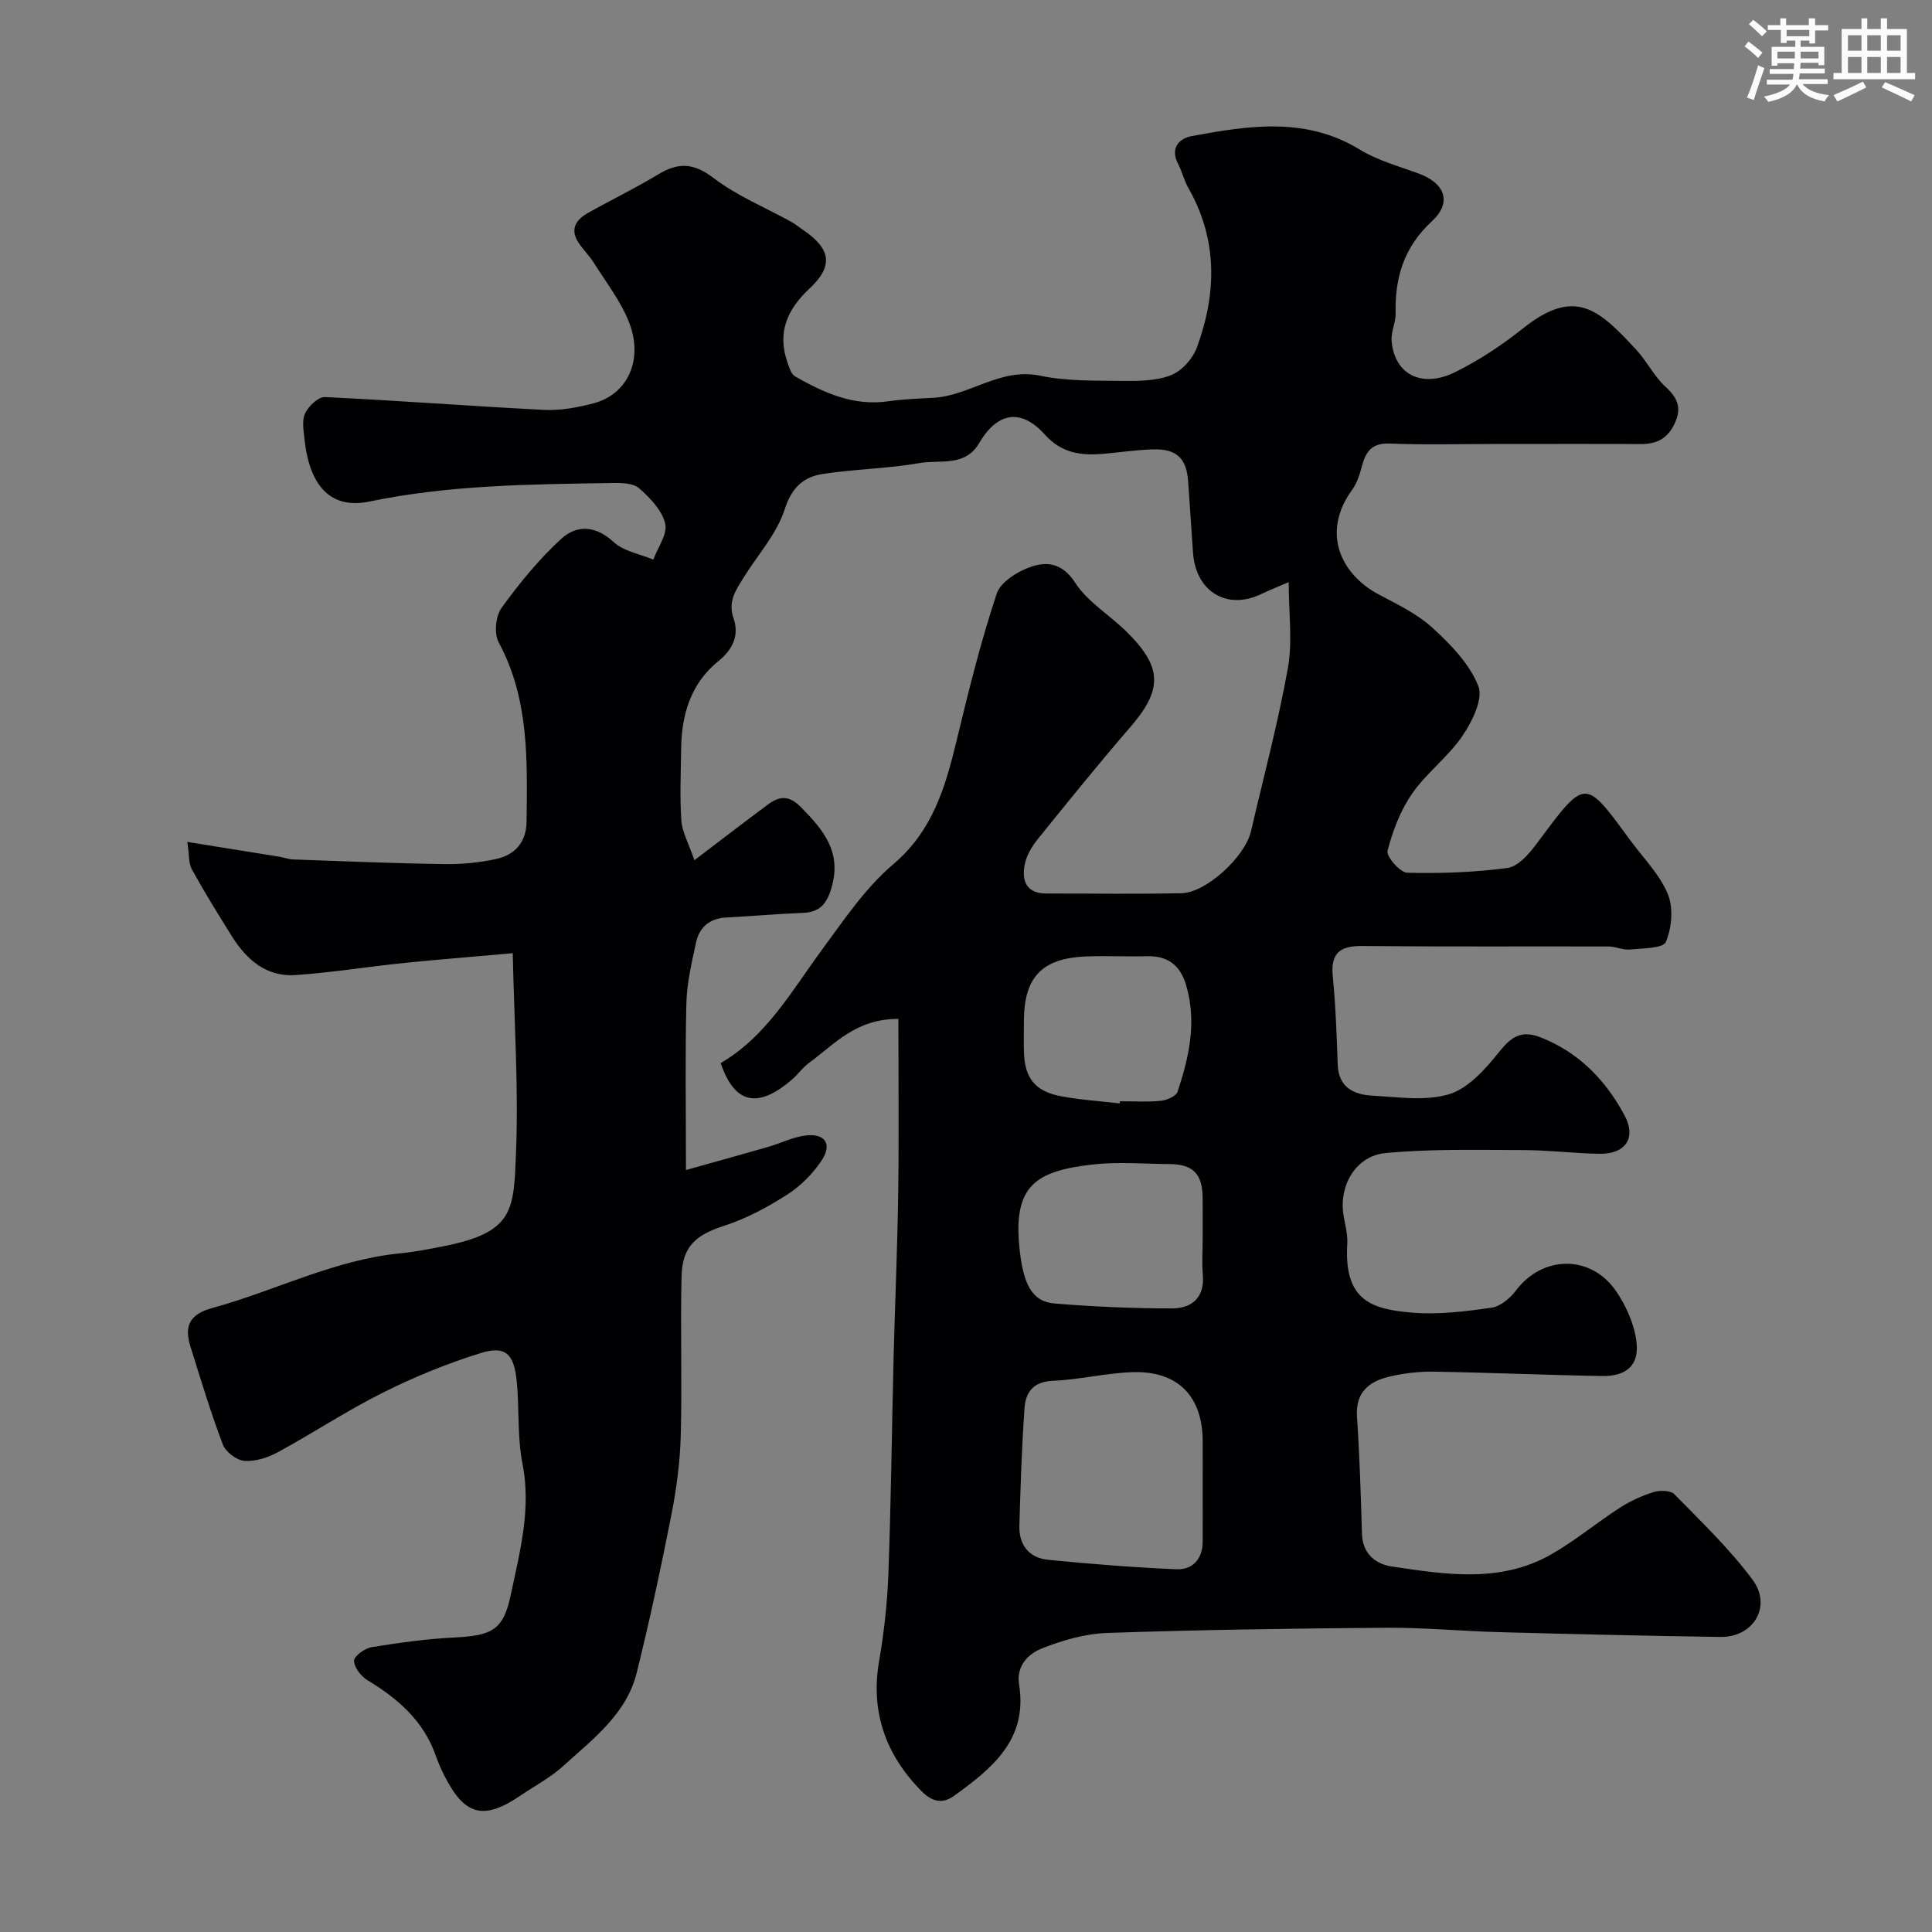 <svg enable-background="new 0 0 400 400" viewBox="0 0 400 400" xmlns="http://www.w3.org/2000/svg"><rect x="0" y="0" width="400" height="400" fill="#808080" stroke="none"/><path d="m186 210.95c-8.9-.02-13.29 5.33-18.48 9.09-1.33.97-2.31 2.41-3.57 3.49-6.29 5.4-11.58 5.92-14.74-3.43 9.43-5.49 14.65-14.86 20.91-23.38 4.57-6.21 8.99-12.84 14.78-17.75 8.17-6.93 10.81-15.92 13.13-25.53 2.48-10.26 5-20.54 8.33-30.53.83-2.51 4.57-4.77 7.44-5.68 3.12-.99 6.27-.52 8.78 3.38 2.59 4.03 7.18 6.73 10.7 10.21 7.47 7.4 7.42 12 .67 19.8-6.55 7.57-12.84 15.37-19.13 23.16-1.21 1.5-2.3 3.35-2.66 5.19-.66 3.34.28 6.02 4.48 6.02 9.33-.01 18.67.14 28-.06 5.1-.11 13.14-7.56 14.36-12.81 2.61-11.25 5.61-22.43 7.64-33.79.99-5.51.17-11.35.17-17.8-2.2.95-3.95 1.62-5.64 2.44-7.1 3.45-13.61-.46-14.17-8.54-.34-4.93-.66-9.86-1.01-14.79-.33-4.74-2.37-6.73-7.24-6.6-3.44.09-6.87.62-10.3.92-4.59.4-8.65-.11-12.11-3.97-4.94-5.5-9.84-4.7-13.63 1.77-2.92 4.97-8.09 3.37-12.29 4.11-6.6 1.16-13.39 1.24-20.03 2.25-4.01.61-6.48 2.77-7.94 7.36-1.62 5.08-5.6 9.41-8.49 14.1-1.58 2.57-3.32 4.9-2.08 8.46 1.18 3.39-.08 6.38-3.13 8.83-5.77 4.64-7.67 11.16-7.73 18.32-.05 4.91-.3 9.84.05 14.72.17 2.37 1.49 4.66 2.7 8.19 5.77-4.38 10.47-8.01 15.23-11.54 2.36-1.75 4.34-1.97 6.82.55 4.7 4.76 8.53 9.33 6.31 16.77-1.02 3.41-2.5 5-6 5.13-5.26.2-10.51.68-15.77.95-3.45.18-5.57 2.01-6.26 5.21-.89 4.13-1.89 8.33-1.99 12.52-.28 10.95-.09 21.91-.09 34.55 6.27-1.76 11.64-3.23 16.99-4.78 2.64-.76 5.2-2.08 7.88-2.38 3.91-.44 5.42 1.77 3.29 5.07-1.81 2.79-4.38 5.37-7.17 7.16-4.08 2.62-8.48 4.99-13.07 6.47-5.79 1.87-8.69 4.22-8.83 10.45-.26 11.03.13 22.07-.17 33.09-.15 5.54-.91 11.13-1.99 16.58-2.14 10.85-4.46 21.68-7.12 32.41-2.13 8.6-9.11 13.76-15.24 19.34-2.62 2.39-5.88 4.09-8.84 6.11-7.65 5.19-11.59 4.15-15.78-4.19-.65-1.3-1.25-2.64-1.73-4.02-2.51-7.22-7.8-11.84-14.13-15.66-1.34-.81-2.79-2.64-2.81-4.03-.02-.96 2.22-2.6 3.63-2.83 5.64-.92 11.34-1.71 17.04-2 7.83-.4 10.23-1.43 11.79-8.88 1.87-8.88 4.27-17.75 2.41-27.14-1.11-5.61-.61-11.51-1.21-17.24-.57-5.52-2.39-7.2-7.41-5.64-6.94 2.15-13.75 4.94-20.25 8.19-7.43 3.71-14.4 8.33-21.71 12.31-2.08 1.13-4.67 1.99-6.95 1.83-1.62-.11-3.92-1.84-4.5-3.38-2.53-6.66-4.58-13.5-6.72-20.31-1.31-4.18-.21-6.67 4.5-7.95 13.05-3.57 25.27-10 38.99-11.34 2.91-.28 5.79-.85 8.67-1.41 14.95-2.9 14.78-7.48 15.26-19.62.53-13.3-.38-26.67-.68-41.1-8.69.78-15.87 1.34-23.03 2.08-7.33.76-14.63 1.95-21.98 2.45-6.01.4-10.1-3.19-13.13-8.02-2.86-4.56-5.69-9.14-8.29-13.85-.71-1.28-.54-3.04-.95-5.7 6.88 1.1 12.96 2.07 19.04 3.06.97.16 1.92.53 2.88.57 10.43.37 20.87.81 31.3.96 3.58.05 7.25-.29 10.75-1.06 3.88-.85 6.22-3.48 6.27-7.74.14-12.69.56-25.36-5.78-37.12-.97-1.81-.63-5.41.59-7.11 3.69-5.1 7.74-10.07 12.37-14.31 3.17-2.91 7.08-2.82 10.83.65 2.08 1.93 5.45 2.48 8.24 3.65.91-2.51 2.98-5.3 2.45-7.46-.67-2.75-3.13-5.34-5.41-7.32-1.26-1.09-3.72-1.11-5.64-1.08-16.81.27-33.61.39-50.2 3.84-7.83 1.63-12.37-3-13.42-12.87-.19-1.81-.59-3.93.13-5.42.71-1.48 2.74-3.41 4.1-3.34 15.14.71 30.25 1.89 45.38 2.65 3.37.17 6.89-.49 10.19-1.35 6.99-1.81 10.39-8.87 7.46-16.59-1.69-4.46-4.79-8.4-7.36-12.51-.95-1.51-2.29-2.78-3.25-4.29-1.77-2.81-.31-4.73 2.12-6.08 4.78-2.68 9.73-5.07 14.41-7.91 4.14-2.51 7.32-2.47 11.47.7 4.84 3.71 10.69 6.09 16.09 9.08.85.47 1.61 1.11 2.42 1.65 5.83 3.93 6.41 7.49 1.42 12.15-4.65 4.34-6.77 9.13-4.59 15.34.36 1.04.76 2.42 1.58 2.88 5.93 3.38 12.04 6.18 19.21 5.16 3.09-.44 6.24-.57 9.36-.73 7.58-.39 13.88-6.3 22.12-4.58 5.48 1.15 11.26 1.01 16.91 1.08 3.42.04 7.11.03 10.2-1.17 2.25-.87 4.54-3.44 5.39-5.77 4.09-11.16 4.34-22.29-1.78-33.01-.88-1.54-1.28-3.35-2.1-4.94-1.71-3.29.14-5.3 2.84-5.8 11.79-2.17 23.57-4.05 34.78 2.81 3.69 2.26 8.06 3.43 12.18 4.95 5.51 2.03 6.91 6.03 2.72 9.89-5.71 5.26-7.68 11.57-7.5 19.01.05 1.92-.99 3.88-.83 5.76.58 6.94 6.25 9.89 13.23 6.42 4.93-2.45 9.64-5.57 13.95-9.01 10.79-8.59 15.69-3.99 23.46 4.4 2.21 2.39 3.69 5.49 6.06 7.67 2.5 2.3 3.41 4.35 1.93 7.55-1.44 3.12-3.7 4.34-7.01 4.32-10-.06-20-.02-30-.02-7.33 0-14.67.21-21.99-.09-3.67-.15-4.96 1.61-5.77 4.64-.45 1.69-.99 3.5-2 4.89-6.55 8.97-2.29 17.57 5.41 21.68 3.89 2.07 8.02 4.03 11.21 6.96 3.77 3.45 7.69 7.48 9.48 12.06 1.04 2.66-1.3 7.36-3.31 10.32-2.95 4.33-7.41 7.61-10.4 11.92-2.42 3.49-4.03 7.72-5.09 11.85-.3 1.17 2.58 4.5 4.07 4.54 6.91.18 13.88-.08 20.73-.98 2.14-.28 4.36-2.75 5.84-4.73 10.4-13.95 10.02-14.08 19.55-1.09 2.71 3.69 6.11 7.09 7.83 11.2 1.19 2.85.83 7.01-.4 9.93-.57 1.35-4.85 1.31-7.48 1.57-1.41.14-2.89-.62-4.34-.63-17-.05-34 .07-51-.1-4.66-.05-6.62 1.45-6.14 6.31.6 6.06.8 12.16 1.02 18.25.17 4.7 3.3 6.2 7.12 6.42 5.32.29 10.99 1.18 15.89-.28 3.91-1.16 7.41-5.03 10.15-8.45 2.58-3.23 4.6-5.02 8.92-3.31 7.92 3.14 13.38 8.86 17.27 16.06 2.58 4.77.22 8.12-5.23 8.02-5.28-.1-10.55-.76-15.82-.77-9.48-.02-19.01-.27-28.41.62-6.09.58-9.56 6.58-8.74 12.51.29 2.09.96 4.2.83 6.27-.73 11.81 5.07 13.59 13.62 14.27 5.37.43 10.88-.27 16.25-1.04 1.84-.26 3.85-1.96 5.05-3.55 5.44-7.27 15.42-7.53 20.68.06 2.12 3.05 3.8 6.86 4.27 10.5.62 4.89-2.07 7.23-7.14 7.14-11.6-.2-23.2-.71-34.8-.9-3.08-.05-6.24.32-9.24 1.03-4.16.99-7.02 3.22-6.68 8.27.54 8.09.8 16.19 1.03 24.3.11 4.11 2.9 6.24 6.07 6.72 11.17 1.67 22.57 3.52 33.11-2.49 4.95-2.82 9.38-6.54 14.18-9.64 2.16-1.39 4.58-2.5 7.02-3.26 1.3-.4 3.51-.37 4.31.45 5.59 5.72 11.44 11.3 16.18 17.7 4.08 5.5.18 11.94-6.64 11.84-15.27-.22-30.54-.58-45.8-.99-7.77-.21-15.54-.96-23.3-.91-19.27.14-38.54.42-57.8 1.07-4.62.16-9.37 1.52-13.69 3.25-2.72 1.09-5.25 3.56-4.63 7.42 1.83 11.37-5.51 17.32-13.46 23.06-3 2.17-5.27.55-6.93-1.16-7.2-7.41-10.4-16.19-8.6-26.69 1.03-5.97 1.71-12.04 1.93-18.09.55-14.93.71-29.87 1.08-44.8.28-11.27.79-22.53.95-33.8.17-11.87.04-23.79.04-36.32zm63 97.28c0-3.33.02-6.66 0-10-.07-9.17-5.16-14.42-14.45-14.14-5.54.17-11.04 1.56-16.58 1.79-4.08.17-5.64 2.41-5.86 5.72-.56 8.08-.83 16.19-1.06 24.29-.11 3.97 2 6.66 5.95 7.05 8.83.87 17.69 1.58 26.55 1.96 3.35.14 5.42-2.09 5.45-5.68.02-3.66 0-7.33 0-10.99zm0-51.8c0-2.83.02-5.67-.01-8.5-.05-4.89-1.99-6.88-6.81-6.92-5.33-.04-10.72-.51-15.99.09-11.64 1.33-16.32 4.33-15.17 16.77.75 8.13 2.67 11.63 7.37 12.01 8.07.66 16.19 1.02 24.29 1.01 4.06-.01 6.77-2.23 6.35-6.97-.21-2.48-.03-5-.03-7.49zm-17.18-27.98c.02-.15.03-.3.05-.45 2.82 0 5.67.19 8.47-.09 1.24-.12 3.15-.94 3.46-1.88 2.38-7.13 4-14.37 1.81-21.94-1.21-4.21-3.78-6.24-8.2-6.12-4.15.12-8.31-.11-12.46.05-9.24.35-12.95 4.26-12.96 13.43 0 2.16-.06 4.32.01 6.48.18 5.29 2.33 8.03 7.65 9.03 4.02.76 8.12 1.01 12.17 1.49z" fill="#010103"/><g fill="#fafbfc"><path d="m361.2 9.6.8-1c.9.7 1.9 1.4 2.9 2.3l-.9 1.1c-1-1-2-1.8-2.8-2.4zm.5 10.6c.9-2.1 1.6-4.3 2.3-6.7.4.2.8.4 1.3.6-.7 2.1-1.5 4.3-2.2 6.6zm.4-15.2.9-.9c1 .8 2 1.6 2.8 2.4l-1 1c-.9-.9-1.8-1.7-2.7-2.5zm12.5-1.2h1.2v1.4h2.7v1.1h-2.7v2.7h-1.2v-.6h-1.8v1.3h4.9v3.8h-1.2v-.5h-3.7c0 .4-.1.9-.1 1.2h5.1v1h-5.2c0 .5-.1.9-.2 1.2h6v1h-5.2c1.1 1.3 2.9 2 5.5 2.3-.4.4-.7.8-.9 1.3-2.9-.5-4.8-1.6-5.7-3.5h-.1c-.8 1.7-2.7 2.9-5.9 3.6-.2-.4-.6-.8-.9-1.1 2.8-.6 4.6-1.4 5.4-2.5h-4.8v-1h5.3c.1-.3.2-.7.2-1.2h-4.9v-1h5c0-.4 0-.8.1-1.2h-3.5v.5h-1.2v-3.9h4.9v-1.3h-1.8v.5h-1.2v-2.7h-2.7v-1h2.6v-1.4h1.2v1.4h4.7v-1.4zm-6.6 8.3h3.6c0-.4 0-.9 0-1.4h-3.6zm1.9-4.6h4.7v-1.3h-4.7zm6.6 3.2h-3.7v1.4h3.7z"/><path d="m385.3 3.8h1.3v2.2h2.8v-2.2h1.3v2.2h4.1v9.1h1.7v1.3h-16.9v-1.3h1.7v-9.1h4.1v-2.2zm.4 13.1.7 1.2c-1.8.9-3.8 1.9-6 2.9-.2-.4-.5-.8-.8-1.3 2.3-1 4.3-1.9 6.1-2.8zm-3.1-6.4h2.8v-3.2h-2.8zm0 4.6h2.8v-3.3h-2.8zm4-4.6h2.8v-3.2h-2.8zm0 4.6h2.8v-3.3h-2.8zm3.7 1.9c2.1.9 4.1 1.8 6.1 2.7l-.7 1.3c-2.2-1.1-4.2-2-6.1-2.9zm3.2-9.7h-2.8v3.2h2.8zm-2.8 7.8h2.8v-3.3h-2.8z"/></g></svg>